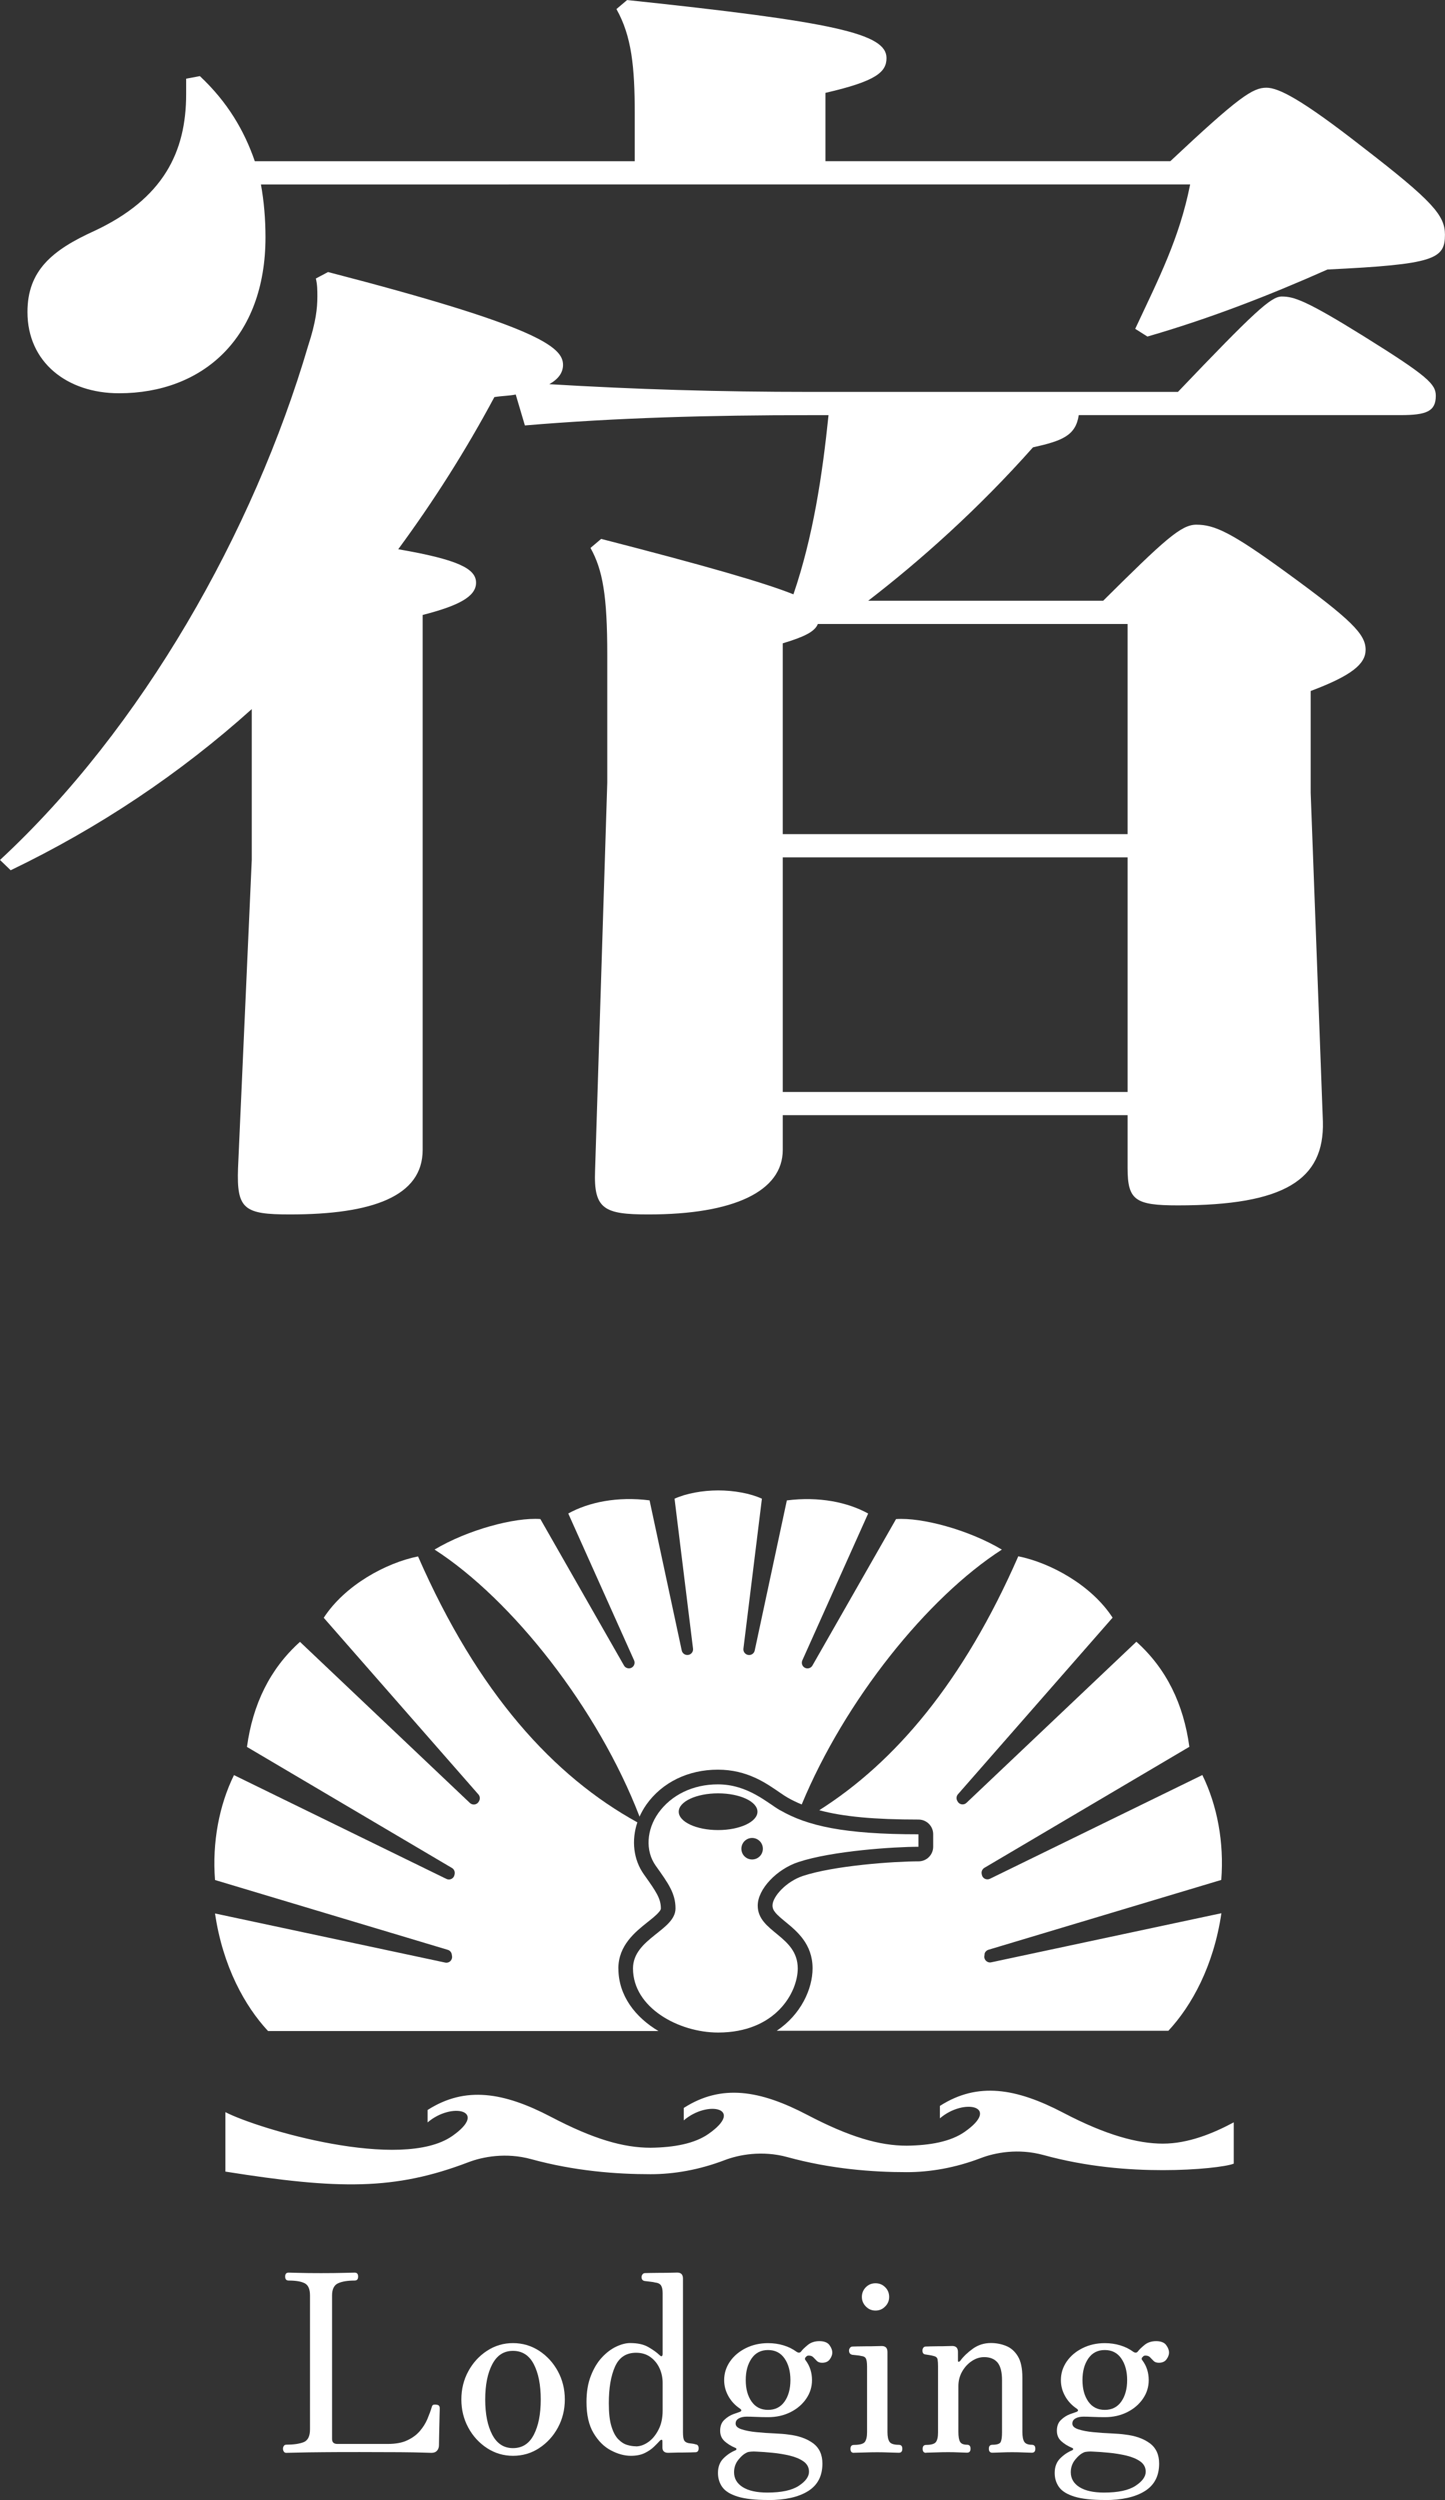 <?xml version="1.0" encoding="UTF-8"?>
<svg id="_レイヤー_2" data-name="レイヤー 2" xmlns="http://www.w3.org/2000/svg" viewBox="0 0 331.46 573.16">
  <rect x="0" y="0" width="331.46" height="573.16" fill="#333333" stroke="none"/>
  <defs>
    <style>
      .cls-1 {
        fill: #fff;
        stroke-width: 0px;
      }
    </style>
  </defs>
  <g id="moji">
    <g>
      <g>
        <path class="cls-1" d="M258.65,255.67h-79.1v7.98c0,9.46-11.2,14.78-30.8,14.78-10.15,0-12.6-1.18-12.25-10.05l2.8-88.97v-29.26c0-13.6-1.05-19.51-3.85-24.53l2.45-2.07c24.15,6.21,37.45,10.05,44.1,12.71,4.55-13.3,6.65-27.49,8.05-41.08h-4.2c-23.1,0-44.45.59-65.45,2.36l-2.1-7.09c-1.4.3-3.15.3-4.9.59-6.65,12.41-14,23.94-22.05,34.88,13.65,2.36,17.85,4.43,17.85,7.68s-4.2,5.32-12.25,7.39v122.66c0,10.64-11.55,14.78-30.45,14.78-10.5,0-12.25-1.18-11.9-10.64l3.15-70.64v-34.58c-16.45,14.78-35,27.19-55.3,36.95l-2.45-2.36c32.55-30.15,58.1-75.08,70.7-117.94,1.75-5.32,2.1-8.57,2.1-11.23,0-1.48,0-2.66-.35-4.14l2.8-1.48c47.95,12.42,53.9,17.14,53.9,21.28,0,1.77-1.05,3.25-3.15,4.43,19.6,1.18,38.85,1.77,59.85,1.77h84.35c17.5-18.33,21.35-21.87,23.8-21.87,2.8,0,5.6.89,18.9,9.16,14.7,9.16,16.45,10.94,16.45,13.6,0,3.55-2.1,4.43-8.05,4.43h-73.85c-.7,4.73-3.85,5.91-10.5,7.39-12.6,14.19-25.9,26.01-37.8,35.17h53.9c14-13.89,17.85-17.44,21.35-17.44,4.2,0,8.05,1.77,20.65,10.94,15.05,10.94,18.2,14.19,18.2,17.73,0,3.25-3.15,5.91-12.6,9.46v23.35l2.8,75.37c.35,13.3-8.75,19.21-33.25,19.21-9.8,0-11.55-1.18-11.55-8.57v-12.12ZM59.85,42.27c.7,3.84,1.05,7.98,1.05,12.12,0,23.06-14.35,35.77-33.6,35.77-11.9,0-21-7.09-21-18.62,0-9.46,5.6-14.19,15.4-18.62,15.75-7.39,21-18.03,21-31.33v-3.55l3.15-.59c6.3,5.91,10.15,12.41,12.6,19.51h87.15v-10.94c0-10.64-.7-17.74-4.2-23.94l2.45-2.07c47.6,5.02,59.5,7.68,59.5,13.3,0,3.25-2.45,5.32-14,7.98v15.67h79.1c15.75-14.78,18.9-16.85,22.05-16.85,2.8,0,8.05,2.66,22.05,13.6,16.1,12.41,18.9,15.67,18.9,20.1,0,5.62-2.45,6.8-26.95,7.98-13.3,5.91-26.95,11.23-41.3,15.37l-2.8-1.77c5.25-11.23,10.15-20.69,12.6-33.1H59.85ZM179.55,191.24h79.1v-48.18h-71.05c-.7,1.77-3.15,2.96-8.05,4.43v43.75ZM258.65,196.56h-79.1v53.79h79.1v-53.79Z"/>
        <g>
          <path class="cls-1" d="M146.68,416.54c.43-.97.96-1.92,1.6-2.83,3.61-5.08,9.58-7.99,16.38-7.99s11.14,3.15,14.19,5.23c.7.48,1.3.89,1.8,1.17,1.01.58,2.1,1.11,3.25,1.58,9.88-23.83,28.78-47.41,45.91-58.43-7.6-4.54-18.39-7.42-24.27-7l-19.18,33.58c-.31.54-.96.79-1.55.59-.73-.25-1.08-1.07-.77-1.77l15.1-33.67c-4.71-2.6-11.29-3.95-18.65-3.01l-7.37,34.42c-.14.66-.76,1.1-1.43,1.02h-.02c-.72-.09-1.23-.74-1.14-1.46l4.24-34.37c-2.63-1.22-6.43-1.9-10.02-1.9s-7.38.69-10.02,1.9l4.24,34.37c.09.72-.42,1.37-1.14,1.45h-.02c-.67.08-1.29-.36-1.43-1.02l-7.38-34.42c-7.36-.94-13.95.41-18.65,3.01l15.1,33.67c.31.7-.04,1.52-.77,1.77-.59.2-1.24-.05-1.55-.59l-19.18-33.58c-5.88-.42-16.67,2.46-24.27,7,17.81,11.46,37.52,36.49,47.04,61.27"/>
          <path class="cls-1" d="M225.82,448.07c.07-.5.43-.91.92-1.06l53.4-16.01c.68-8.63-.94-17.13-4.34-24.05l-48.73,23.79c-.77.38-1.69-.08-1.85-.92l-.04-.21c-.11-.54.14-1.09.62-1.38l47.02-27.75c-1.32-9.73-5.22-17.87-12.15-24.09l-38.98,36.94c-.63.6-1.65.42-2.05-.35l-.08-.15c-.25-.48-.18-1.06.17-1.46l35.48-40.5c-4.85-7.47-14.26-12.58-21.63-14.07-12.63,28.87-28.3,47.22-45.66,58.22,5.53,1.49,12.73,2.14,22.78,2.14,1.85,0,3.36,1.5,3.36,3.36v2.86c0,1.86-1.51,3.36-3.36,3.36-5.72,0-19.37.98-26.51,3.34-3.87,1.28-6.99,4.76-6.99,6.78,0,1.2.87,2.03,3.01,3.78,2.61,2.14,6.18,5.07,6.18,10.63,0,4.68-2.62,10.56-8.22,14.31h89.84c5.32-5.72,10.37-14.8,12.16-26.95l-52.81,11.26c-.89.19-1.7-.57-1.56-1.47l.06-.39Z"/>
          <path class="cls-1" d="M141.84,451.31c0-5.31,3.88-8.39,6.71-10.64,1.29-1.02,3.04-2.42,3.04-3.12,0-2.25-.99-3.75-3.85-7.76l-.04-.06c-2.41-3.38-2.89-7.81-1.5-11.93-19.21-10.59-36.56-29.55-50.31-60.97-7.37,1.48-16.78,6.6-21.63,14.07l35.48,40.5c.35.4.42.98.18,1.46l-.08.15c-.4.77-1.42.94-2.05.35l-38.98-36.94c-6.93,6.22-10.84,14.37-12.16,24.09l47.02,27.75c.48.28.72.83.62,1.38l-.04.21c-.17.84-1.08,1.3-1.85.92l-48.73-23.8c-3.4,6.91-5.02,15.42-4.35,24.05l53.4,16.01c.48.14.84.56.91,1.06l.06.39c.13.9-.67,1.66-1.56,1.47l-52.81-11.26c1.79,12.15,6.84,21.23,12.16,26.95h89.55c-5.34-3.17-9.18-8.16-9.18-14.31"/>
          <path class="cls-1" d="M178.95,415.04c-2.96-1.71-7.4-5.95-14.3-5.95-5.68,0-10.67,2.41-13.64,6.58-2.66,3.75-3.08,8.6-.58,12.1,2.87,4.02,4.52,6.31,4.52,9.77,0,5.03-9.75,6.91-9.75,13.76,0,9,10.49,14.69,19.52,14.69,13.21,0,18.27-9.21,18.27-14.69,0-7.55-9.18-8.29-9.18-14.41,0-3.8,4.37-8.35,9.3-9.98,7.82-2.59,22.04-3.51,27.57-3.51v-2.86c-17.09,0-25.49-1.92-31.71-5.51M174.99,423.85c0,1.36-1.1,2.46-2.47,2.46s-2.46-1.1-2.46-2.46,1.1-2.47,2.46-2.47,2.47,1.1,2.47,2.47M173.75,415.36c0,2.32-4.04,4.21-9.03,4.21s-9.03-1.88-9.03-4.21,4.04-4.21,9.03-4.21,9.03,1.88,9.03,4.21"/>
          <path class="cls-1" d="M266.75,491.46c-5.79,0-13.07-1.96-22.81-7.06-10.82-5.66-19.67-7.15-28.34-1.59v2.85c5.52-4.74,14.1-2.77,5.66,3.11-3.15,2.2-7.85,3.1-13.27,3.16-6.22,0-13.07-1.96-22.81-7.06-10.82-5.66-19.67-7.16-28.34-1.59v2.85c5.52-4.74,14.1-2.77,5.66,3.11-3.15,2.2-7.85,3.1-13.27,3.16-6.22,0-13.07-1.96-22.81-7.06-10.82-5.66-19.67-7.15-28.34-1.59v2.85c5.52-4.75,14.1-2.78,5.66,3.11-11.7,8.16-44.49-1.58-52.04-5.47v13.63c25.98,4.13,38.84,4.31,55.77-2.16,3.23-1.23,8.57-2.28,14.35-.7,10.02,2.75,19.6,3.46,27.41,3.46,5.3,0,11.08-.97,17-3.23,3.23-1.23,8.57-2.28,14.35-.7,10.02,2.75,19.6,3.46,27.41,3.46,5.3,0,11.08-.97,17-3.23,3.23-1.24,8.57-2.28,14.35-.7,10.02,2.75,19.58,3.47,27.41,3.47s14.53-.8,16.25-1.49v-9.47c-4.76,2.55-10.46,4.88-16.25,4.88"/>
        </g>
      </g>
      <g>
        <path class="cls-1" d="M65.65,562.35c-.23,0-.41-.09-.54-.28-.13-.19-.2-.42-.2-.68,0-.23.07-.44.2-.63.13-.19.31-.28.54-.28,1.67,0,3-.19,3.98-.57.99-.38,1.48-1.37,1.48-2.96v-30.68c0-1.44-.4-2.37-1.2-2.79-.8-.42-2.03-.63-3.7-.63-.53,0-.8-.3-.8-.91s.26-.91.8-.91c.3,0,1.11.02,2.42.06,1.31.04,2.97.06,4.98.06s3.79-.02,5.21-.06c1.42-.04,2.27-.06,2.53-.06.53,0,.8.3.8.91s-.27.91-.8.91c-1.63,0-2.9.21-3.81.63-.91.42-1.37,1.35-1.37,2.79v32.9c0,.76.4,1.14,1.2,1.14h11.61c1.78,0,3.26-.27,4.44-.83,1.18-.55,2.13-1.25,2.87-2.11.74-.85,1.32-1.77,1.74-2.76.42-.99.76-1.92,1.02-2.79.08-.3.22-.47.43-.51.21-.04.43-.04.65,0,.49.04.74.3.74.8,0,.15,0,.61-.03,1.37-.02.76-.04,1.63-.06,2.62-.02.99-.04,1.9-.06,2.73-.02.83-.03,1.42-.03,1.76,0,.49-.14.91-.43,1.25s-.71.51-1.28.51c-.23,0-.92-.02-2.08-.06-1.16-.04-2.89-.07-5.21-.09-2.31-.02-5.37-.03-9.16-.03-3.11,0-5.89,0-8.34.03-2.45.02-4.42.05-5.92.09-1.5.04-2.38.06-2.65.06Z"/>
        <path class="cls-1" d="M117.67,563.03c-2.16,0-4.15-.59-5.95-1.76-1.8-1.18-3.24-2.74-4.3-4.7-1.06-1.95-1.59-4.11-1.59-6.46s.53-4.51,1.59-6.46c1.06-1.95,2.49-3.52,4.3-4.7,1.8-1.18,3.79-1.76,5.95-1.76s4.2.59,6,1.76c1.8,1.18,3.23,2.74,4.3,4.7,1.06,1.96,1.59,4.11,1.59,6.46s-.53,4.51-1.59,6.46c-1.06,1.96-2.5,3.52-4.3,4.7-1.8,1.18-3.8,1.76-6,1.76ZM117.67,561.27c2.12,0,3.72-1.02,4.78-3.07,1.06-2.05,1.59-4.74,1.59-8.08s-.53-6.03-1.59-8.08c-1.06-2.05-2.66-3.07-4.78-3.07s-3.67,1.02-4.75,3.07c-1.08,2.05-1.62,4.74-1.62,8.08s.54,6.03,1.62,8.08,2.67,3.07,4.75,3.07Z"/>
        <path class="cls-1" d="M144.71,563.03c-1.48,0-3.01-.42-4.58-1.25-1.58-.83-2.9-2.15-3.98-3.96-1.08-1.8-1.62-4.18-1.62-7.14,0-2.28.33-4.27,1-5.98.66-1.71,1.51-3.11,2.53-4.21s2.11-1.93,3.27-2.48c1.16-.55,2.23-.83,3.22-.83,1.71,0,3.09.3,4.15.91,1.06.61,1.94,1.23,2.62,1.88.23.23.4.29.51.2s.17-.26.17-.48v-13.95c0-.8-.12-1.38-.37-1.76-.25-.38-.69-.61-1.34-.68-.27-.08-.67-.14-1.22-.2-.55-.06-.94-.1-1.17-.14-.49-.08-.74-.38-.74-.91,0-.23.08-.44.23-.63.15-.19.34-.28.57-.28.11,0,.51,0,1.19-.03.68-.02,1.47-.03,2.36-.03s1.71,0,2.45-.03c.74-.02,1.2-.03,1.39-.03.87,0,1.31.46,1.31,1.37v35.17c0,.95.09,1.58.26,1.91.17.32.5.54,1,.65.23.04.5.08.83.11.32.04.58.09.77.17.49.04.74.34.74.91,0,.61-.27.91-.8.91-.11,0-.46,0-1.02.03-.57.02-1.21.03-1.94.03s-1.39,0-2.02.03c-.63.02-1.03.03-1.22.03-.87,0-1.31-.4-1.31-1.2v-1.42c0-.23-.06-.35-.17-.37-.11-.02-.27.07-.46.26-.3.34-.74.79-1.31,1.34-.57.55-1.28,1.04-2.13,1.45-.85.42-1.91.63-3.16.63ZM145.85,560.87c.95,0,1.89-.32,2.82-.97.93-.64,1.72-1.58,2.36-2.82.65-1.23.97-2.7.97-4.41v-6.38c0-1.17-.24-2.29-.71-3.33-.48-1.04-1.17-1.9-2.08-2.56-.91-.66-2.01-1-3.3-1-2.28,0-3.89,1.06-4.84,3.19-.95,2.13-1.42,4.93-1.42,8.42,0,2.2.2,3.96.6,5.26.4,1.31.92,2.3,1.57,2.96.64.66,1.33,1.1,2.05,1.31.72.21,1.38.31,1.99.31Z"/>
        <path class="cls-1" d="M176.18,573.16c-2.96,0-5.27-.26-6.94-.77-1.67-.51-2.85-1.23-3.53-2.16-.68-.93-1.02-2.02-1.02-3.27,0-1.37.41-2.47,1.22-3.3.82-.83,1.74-1.46,2.76-1.88.19-.08.27-.18.26-.31-.02-.13-.1-.22-.26-.26-.99-.42-1.81-.93-2.48-1.54-.66-.61-1-1.4-1-2.39,0-1.06.32-1.9.97-2.5.64-.61,1.34-1.04,2.08-1.31.74-.26,1.22-.44,1.45-.51.46-.19.47-.44.06-.74-1.14-.76-2.03-1.72-2.67-2.87-.65-1.16-.97-2.38-.97-3.67,0-1.56.45-2.98,1.34-4.27.89-1.29,2.11-2.31,3.64-3.07,1.54-.76,3.23-1.14,5.09-1.14,1.25,0,2.44.17,3.56.51,1.12.34,2.11.83,2.99,1.48.42.27.76.25,1.02-.06.3-.42.82-.92,1.54-1.51.72-.59,1.61-.88,2.67-.88s1.87.3,2.31.91c.44.61.65,1.18.65,1.71,0,.49-.19,1.01-.57,1.54-.38.53-.97.8-1.76.8-.53,0-.94-.14-1.22-.43-.28-.28-.55-.56-.8-.82-.25-.27-.6-.4-1.05-.4-.23,0-.4.06-.51.17-.11.11-.21.21-.28.29-.15.23-.11.46.11.68.95,1.29,1.42,2.79,1.42,4.5,0,1.56-.45,2.98-1.34,4.27-.89,1.29-2.1,2.32-3.61,3.07-1.52.76-3.23,1.14-5.12,1.14-.95,0-1.86-.02-2.73-.06-.87-.04-1.59-.06-2.16-.06-.72,0-1.33.13-1.82.4-.49.27-.74.66-.74,1.2,0,.57.46,1.01,1.39,1.31.93.3,2.07.52,3.42.65,1.35.13,2.68.23,4.01.28,1.33.06,2.41.14,3.24.26,2.35.27,4.25.93,5.69,1.99,1.44,1.06,2.16,2.62,2.16,4.67,0,2.85-1.1,4.95-3.3,6.32-2.2,1.37-5.26,2.05-9.16,2.05ZM176.01,571.46c3.22,0,5.62-.51,7.2-1.54,1.57-1.02,2.36-2.11,2.36-3.24,0-.99-.42-1.77-1.25-2.36-.83-.59-1.9-1.03-3.19-1.34-1.29-.3-2.61-.52-3.96-.65-1.35-.13-2.53-.22-3.56-.26-.49-.04-.94-.04-1.34,0s-.64.08-.71.11c-.72.26-1.43.82-2.13,1.68-.7.85-1.05,1.83-1.05,2.93,0,1.44.66,2.58,1.99,3.42,1.33.83,3.21,1.25,5.63,1.25ZM176.18,552.5c1.63,0,2.89-.63,3.79-1.91.89-1.27,1.34-2.91,1.34-4.92s-.45-3.66-1.34-4.95c-.89-1.29-2.15-1.94-3.79-1.94s-2.89.65-3.78,1.94c-.89,1.29-1.34,2.94-1.34,4.95s.45,3.65,1.34,4.92c.89,1.27,2.15,1.91,3.78,1.91Z"/>
        <path class="cls-1" d="M195.88,562.35c-.53,0-.8-.3-.8-.91s.27-.91.8-.91c1.33,0,2.16-.23,2.5-.68s.51-1.2.51-2.22v-15.03c0-.95-.1-1.58-.28-1.91-.19-.32-.53-.5-1.02-.54-.27-.08-.63-.13-1.08-.17-.46-.04-.8-.08-1.02-.11-.49-.11-.74-.44-.74-.97,0-.23.08-.44.23-.63.15-.19.34-.29.57-.29.11,0,.48,0,1.11-.03.63-.02,1.34-.03,2.13-.03s1.53,0,2.19-.03c.66-.02,1.09-.03,1.28-.03.87,0,1.31.46,1.31,1.37v18.38c0,1.02.16,1.76.48,2.22.32.46,1.03.68,2.13.68.53,0,.8.3.8.91s-.27.91-.8.91c-.38,0-1.08-.02-2.11-.06-1.02-.04-1.97-.06-2.85-.06s-1.93.02-3.04.06c-1.12.04-1.89.06-2.31.06ZM200.83,529.73c-.87,0-1.61-.31-2.22-.94-.61-.62-.91-1.36-.91-2.19s.3-1.61.91-2.22c.61-.61,1.35-.91,2.22-.91s1.61.3,2.22.91c.61.61.91,1.35.91,2.22s-.3,1.57-.91,2.19c-.61.63-1.35.94-2.22.94Z"/>
        <path class="cls-1" d="M212.44,562.35c-.53,0-.8-.3-.8-.91s.27-.91.8-.91c1.14,0,1.88-.21,2.22-.63.34-.42.51-1.16.51-2.22v-15.2c0-.65-.04-1.17-.11-1.57-.08-.4-.38-.66-.91-.77-.27-.08-.58-.14-.94-.2-.36-.06-.65-.1-.88-.14-.49-.04-.74-.34-.74-.91,0-.23.07-.44.2-.63.13-.19.33-.29.6-.29.11,0,.45,0,1-.03.55-.02,1.18-.03,1.88-.03s1.36,0,1.96-.03c.61-.02,1-.03,1.2-.03.87,0,1.31.46,1.31,1.37v2.05c0,.11.05.18.14.2.09.02.22-.05.37-.2.72-.99,1.69-1.92,2.9-2.79,1.21-.87,2.6-1.31,4.15-1.31,1.21,0,2.37.22,3.47.66,1.1.44,2,1.22,2.7,2.36.7,1.14,1.05,2.77,1.05,4.89v12.46c0,1.1.15,1.87.46,2.31.3.44.87.65,1.71.65.53,0,.8.3.8.91s-.27.91-.8.91c-.38,0-1.01-.02-1.88-.06-.87-.04-1.75-.06-2.62-.06s-1.79.02-2.65.06c-.85.04-1.49.06-1.91.06-.53,0-.8-.3-.8-.91s.27-.91.8-.91c1.06,0,1.7-.21,1.91-.63.21-.42.31-1.16.31-2.22v-11.9c0-1.94-.35-3.31-1.05-4.13-.7-.81-1.72-1.22-3.04-1.22-.99,0-1.94.3-2.85.91-.91.61-1.65,1.41-2.22,2.42-.57,1.01-.85,2.12-.85,3.33v10.47c0,1.1.13,1.87.4,2.31.26.44.8.65,1.59.65.53,0,.8.3.8.91s-.27.91-.8.91c-.38,0-.97-.02-1.76-.06-.8-.04-1.65-.06-2.56-.06s-1.89.02-2.93.06c-1.04.04-1.76.06-2.13.06Z"/>
        <path class="cls-1" d="M253.42,573.16c-2.96,0-5.27-.26-6.94-.77-1.67-.51-2.85-1.23-3.53-2.16-.68-.93-1.02-2.02-1.02-3.27,0-1.37.41-2.47,1.22-3.3.82-.83,1.74-1.46,2.76-1.88.19-.08.27-.18.26-.31-.02-.13-.1-.22-.26-.26-.99-.42-1.81-.93-2.48-1.54-.66-.61-1-1.4-1-2.39,0-1.06.32-1.9.97-2.5.64-.61,1.34-1.04,2.08-1.31.74-.26,1.22-.44,1.45-.51.46-.19.47-.44.06-.74-1.14-.76-2.03-1.72-2.67-2.87-.65-1.16-.97-2.38-.97-3.67,0-1.56.45-2.98,1.34-4.27.89-1.29,2.11-2.31,3.64-3.07,1.54-.76,3.23-1.14,5.09-1.14,1.25,0,2.44.17,3.56.51,1.12.34,2.11.83,2.99,1.48.42.27.76.25,1.02-.06.3-.42.82-.92,1.54-1.51.72-.59,1.61-.88,2.67-.88s1.87.3,2.31.91c.44.61.65,1.18.65,1.71,0,.49-.19,1.01-.57,1.54-.38.53-.97.8-1.76.8-.53,0-.94-.14-1.22-.43-.28-.28-.55-.56-.8-.82-.25-.27-.6-.4-1.05-.4-.23,0-.4.06-.51.17-.11.11-.21.21-.28.29-.15.23-.11.46.11.68.95,1.29,1.42,2.79,1.42,4.5,0,1.56-.45,2.98-1.34,4.27-.89,1.29-2.1,2.32-3.61,3.07-1.52.76-3.23,1.14-5.12,1.14-.95,0-1.86-.02-2.73-.06-.87-.04-1.59-.06-2.16-.06-.72,0-1.33.13-1.82.4-.49.27-.74.66-.74,1.2,0,.57.46,1.01,1.39,1.31.93.3,2.07.52,3.42.65,1.35.13,2.68.23,4.01.28,1.33.06,2.41.14,3.24.26,2.35.27,4.25.93,5.69,1.99,1.44,1.06,2.16,2.62,2.16,4.67,0,2.85-1.1,4.95-3.3,6.32-2.2,1.37-5.26,2.05-9.16,2.05ZM253.25,571.46c3.22,0,5.62-.51,7.2-1.54,1.57-1.02,2.36-2.11,2.36-3.24,0-.99-.42-1.77-1.25-2.36-.83-.59-1.9-1.03-3.19-1.34-1.29-.3-2.61-.52-3.96-.65-1.35-.13-2.53-.22-3.56-.26-.49-.04-.94-.04-1.34,0s-.64.08-.71.11c-.72.26-1.43.82-2.13,1.68-.7.85-1.05,1.83-1.05,2.93,0,1.44.66,2.58,1.99,3.42,1.33.83,3.21,1.25,5.63,1.25ZM253.42,552.5c1.63,0,2.89-.63,3.79-1.91.89-1.27,1.34-2.91,1.34-4.92s-.45-3.66-1.34-4.95c-.89-1.29-2.15-1.94-3.79-1.94s-2.89.65-3.78,1.94c-.89,1.29-1.34,2.94-1.34,4.95s.45,3.65,1.34,4.92c.89,1.27,2.15,1.91,3.78,1.91Z"/>
      </g>
    </g>
  </g>
</svg>